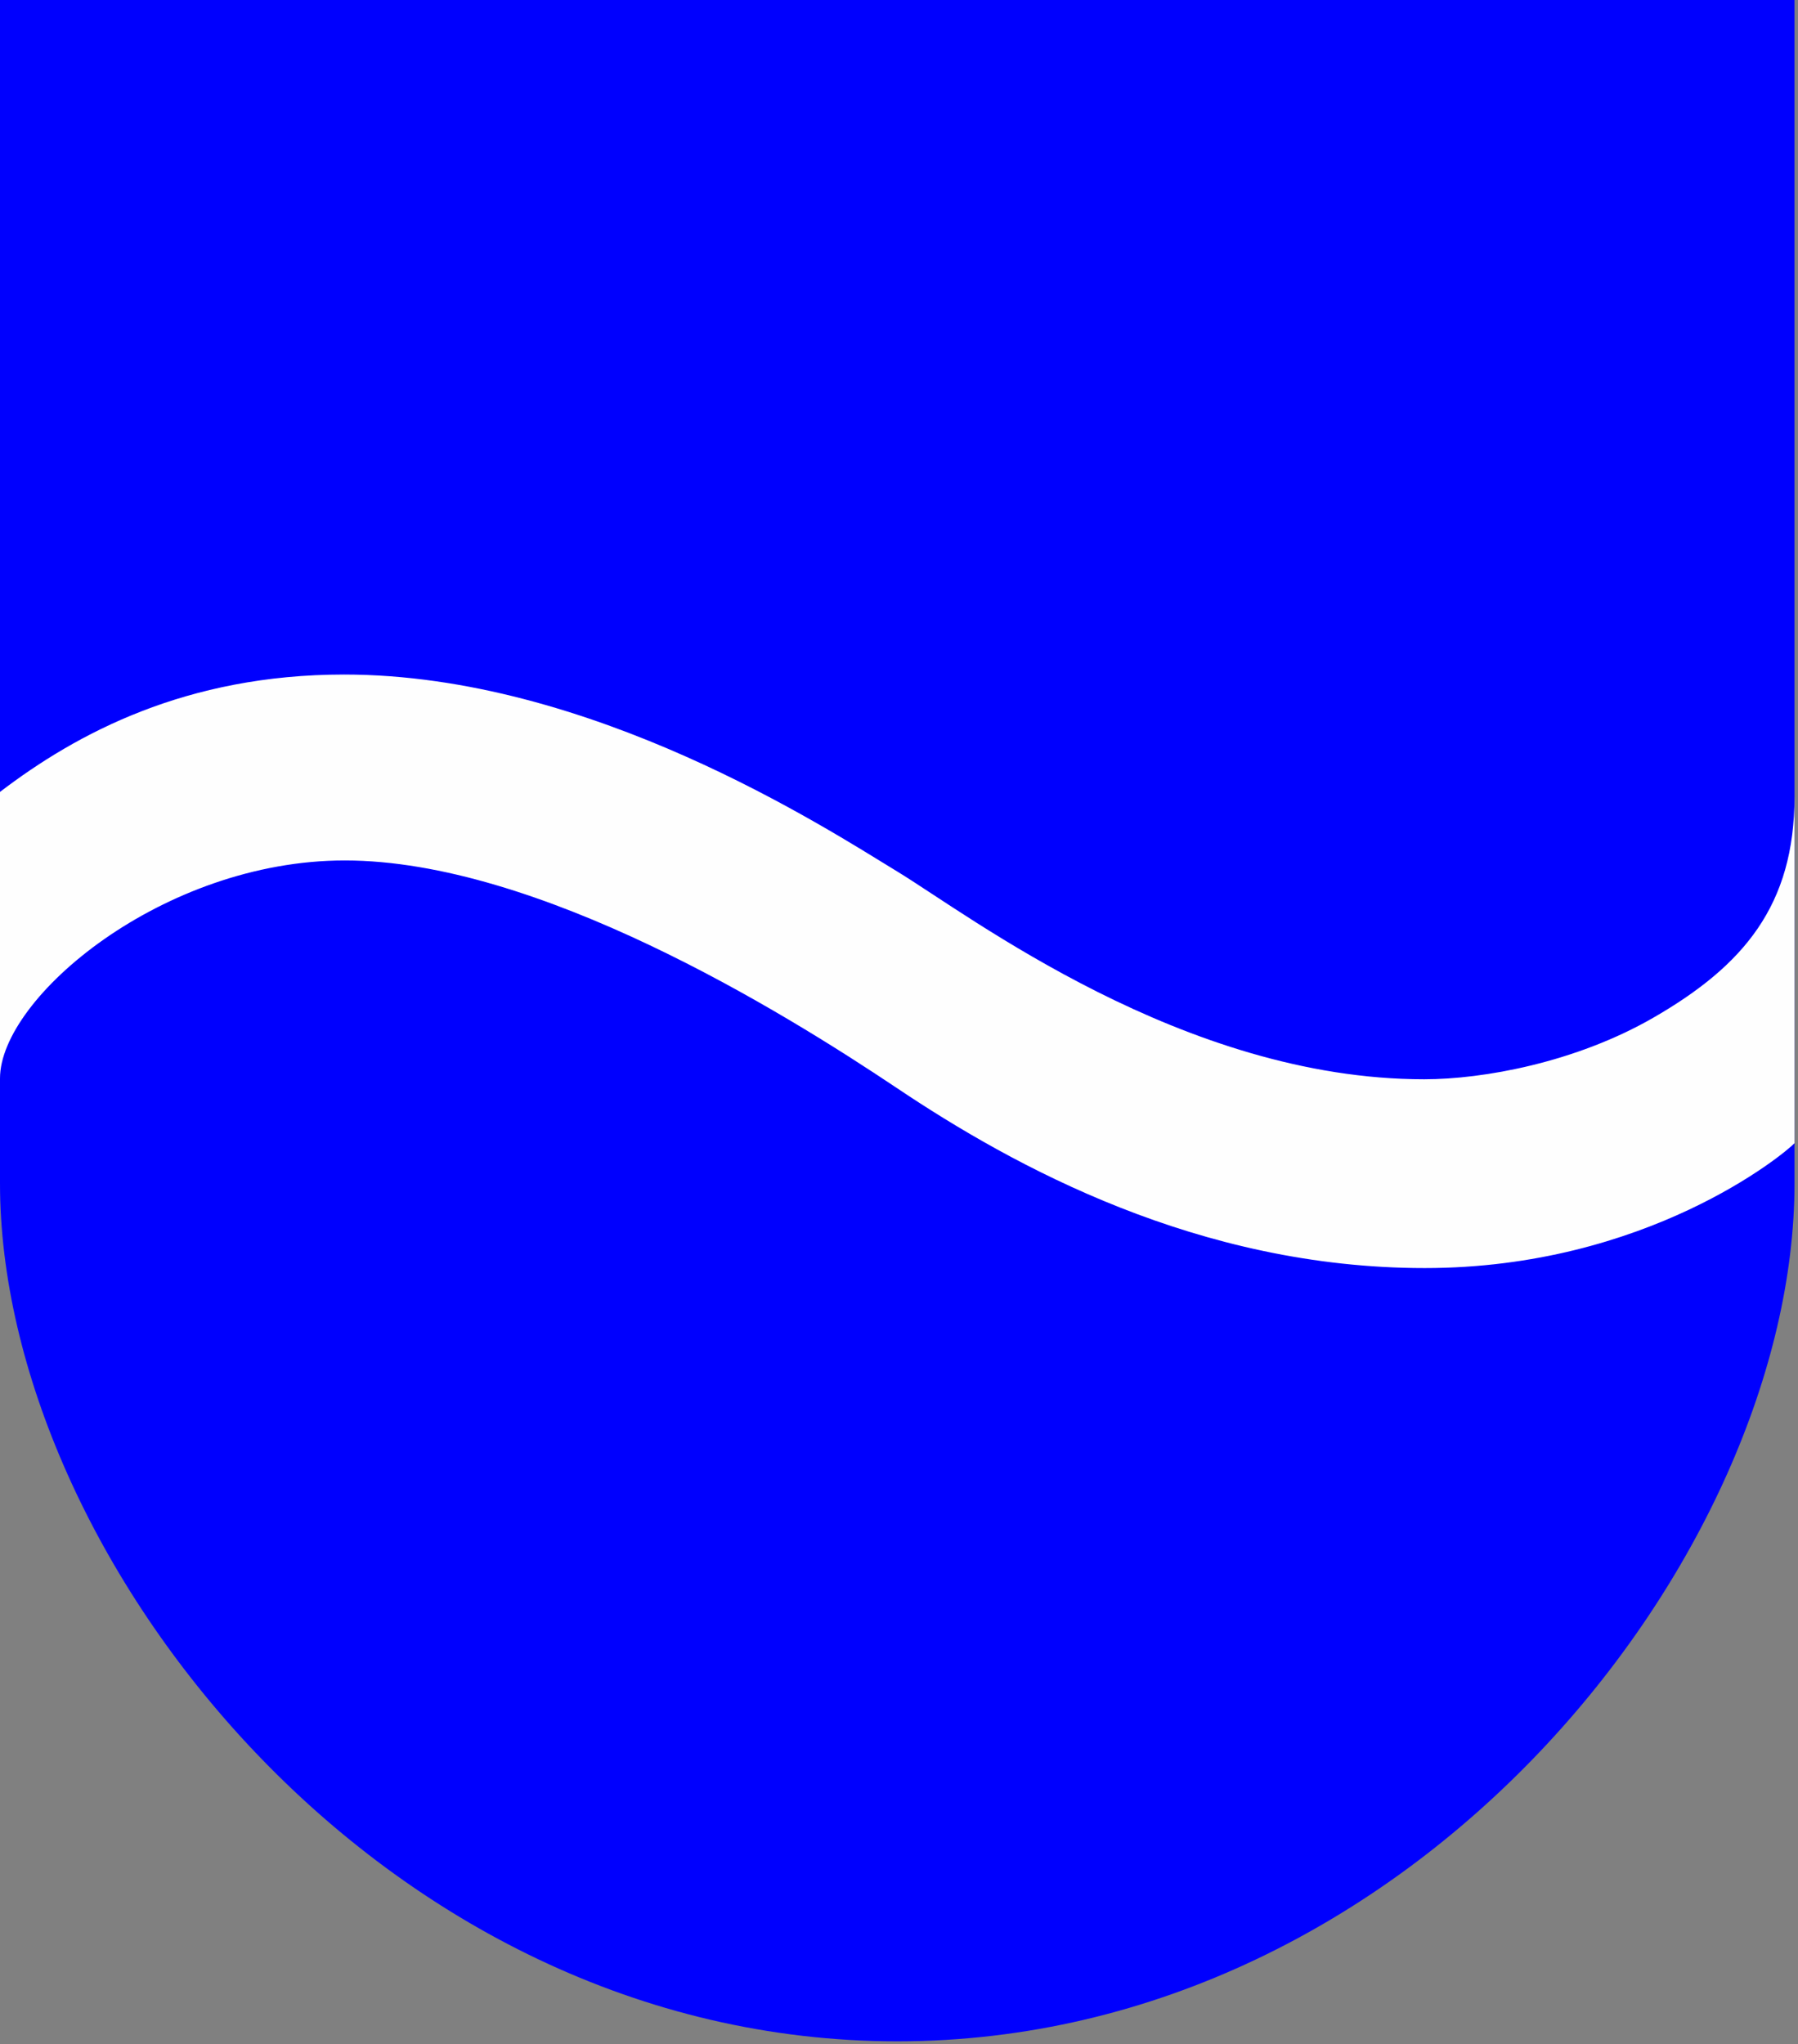 <?xml version="1.0" encoding="UTF-8" standalone="no"?>
<!-- Created with Inkscape (http://www.inkscape.org/) -->

<svg
   version="1.1"
   id="svg164"
   width="513"
   height="583"
   viewBox="0 0 513 583"
   xmlns="http://www.w3.org/2000/svg"
   xmlns:svg="http://www.w3.org/2000/svg">
  <rect x="0" y="0" width="513" height="583" fill="#808080" stroke="none"/>
  <defs
     id="defs168" />
  <g
     id="g170">
    <path
       style="fill:#0000fe;fill-opacity:1;stroke:none;stroke-width:0.5;stroke-linecap:butt;stroke-linejoin:miter;stroke-dasharray:none;stroke-opacity:1"
       d="M 512.006,337.498 V 0 C 341.337,0 170.669,0 0,0 v 337.498 c 0,105.836 108.251,244.712 256.003,244.712 147.752,0 256.003,-138.877 256.003,-244.712 z"
       id="path397-5" />
    <path
       style="opacity:1;fill:#fefefe;fill-opacity:1;stroke:none;stroke-width:0.7;stroke-linecap:butt;stroke-linejoin:miter;stroke-dasharray:none;stroke-opacity:1"
       d="m 0,307.572 c 0,-23.017 46.494,-62.16 98.361,-62.16 54.888,0 124.305,42.643 157.642,64.985 33.337,22.342 86.041,51.272 150.488,51.272 63.302,0 102.604,-32.529 105.515,-35.618 v -98.914 c 0,31.119 -14.563,48.276 -40.195,63.075 -22.214,12.825 -48.615,17.611 -65.455,17.611 -68.715,0 -129.643,-46.647 -150.353,-59.259 -20.71,-12.612 -87.681,-56.177 -157.821,-56.177 -45.104,0 -76.343,16.798 -98.182,33.477 z"
       id="path5468" />
  </g>
</svg>
